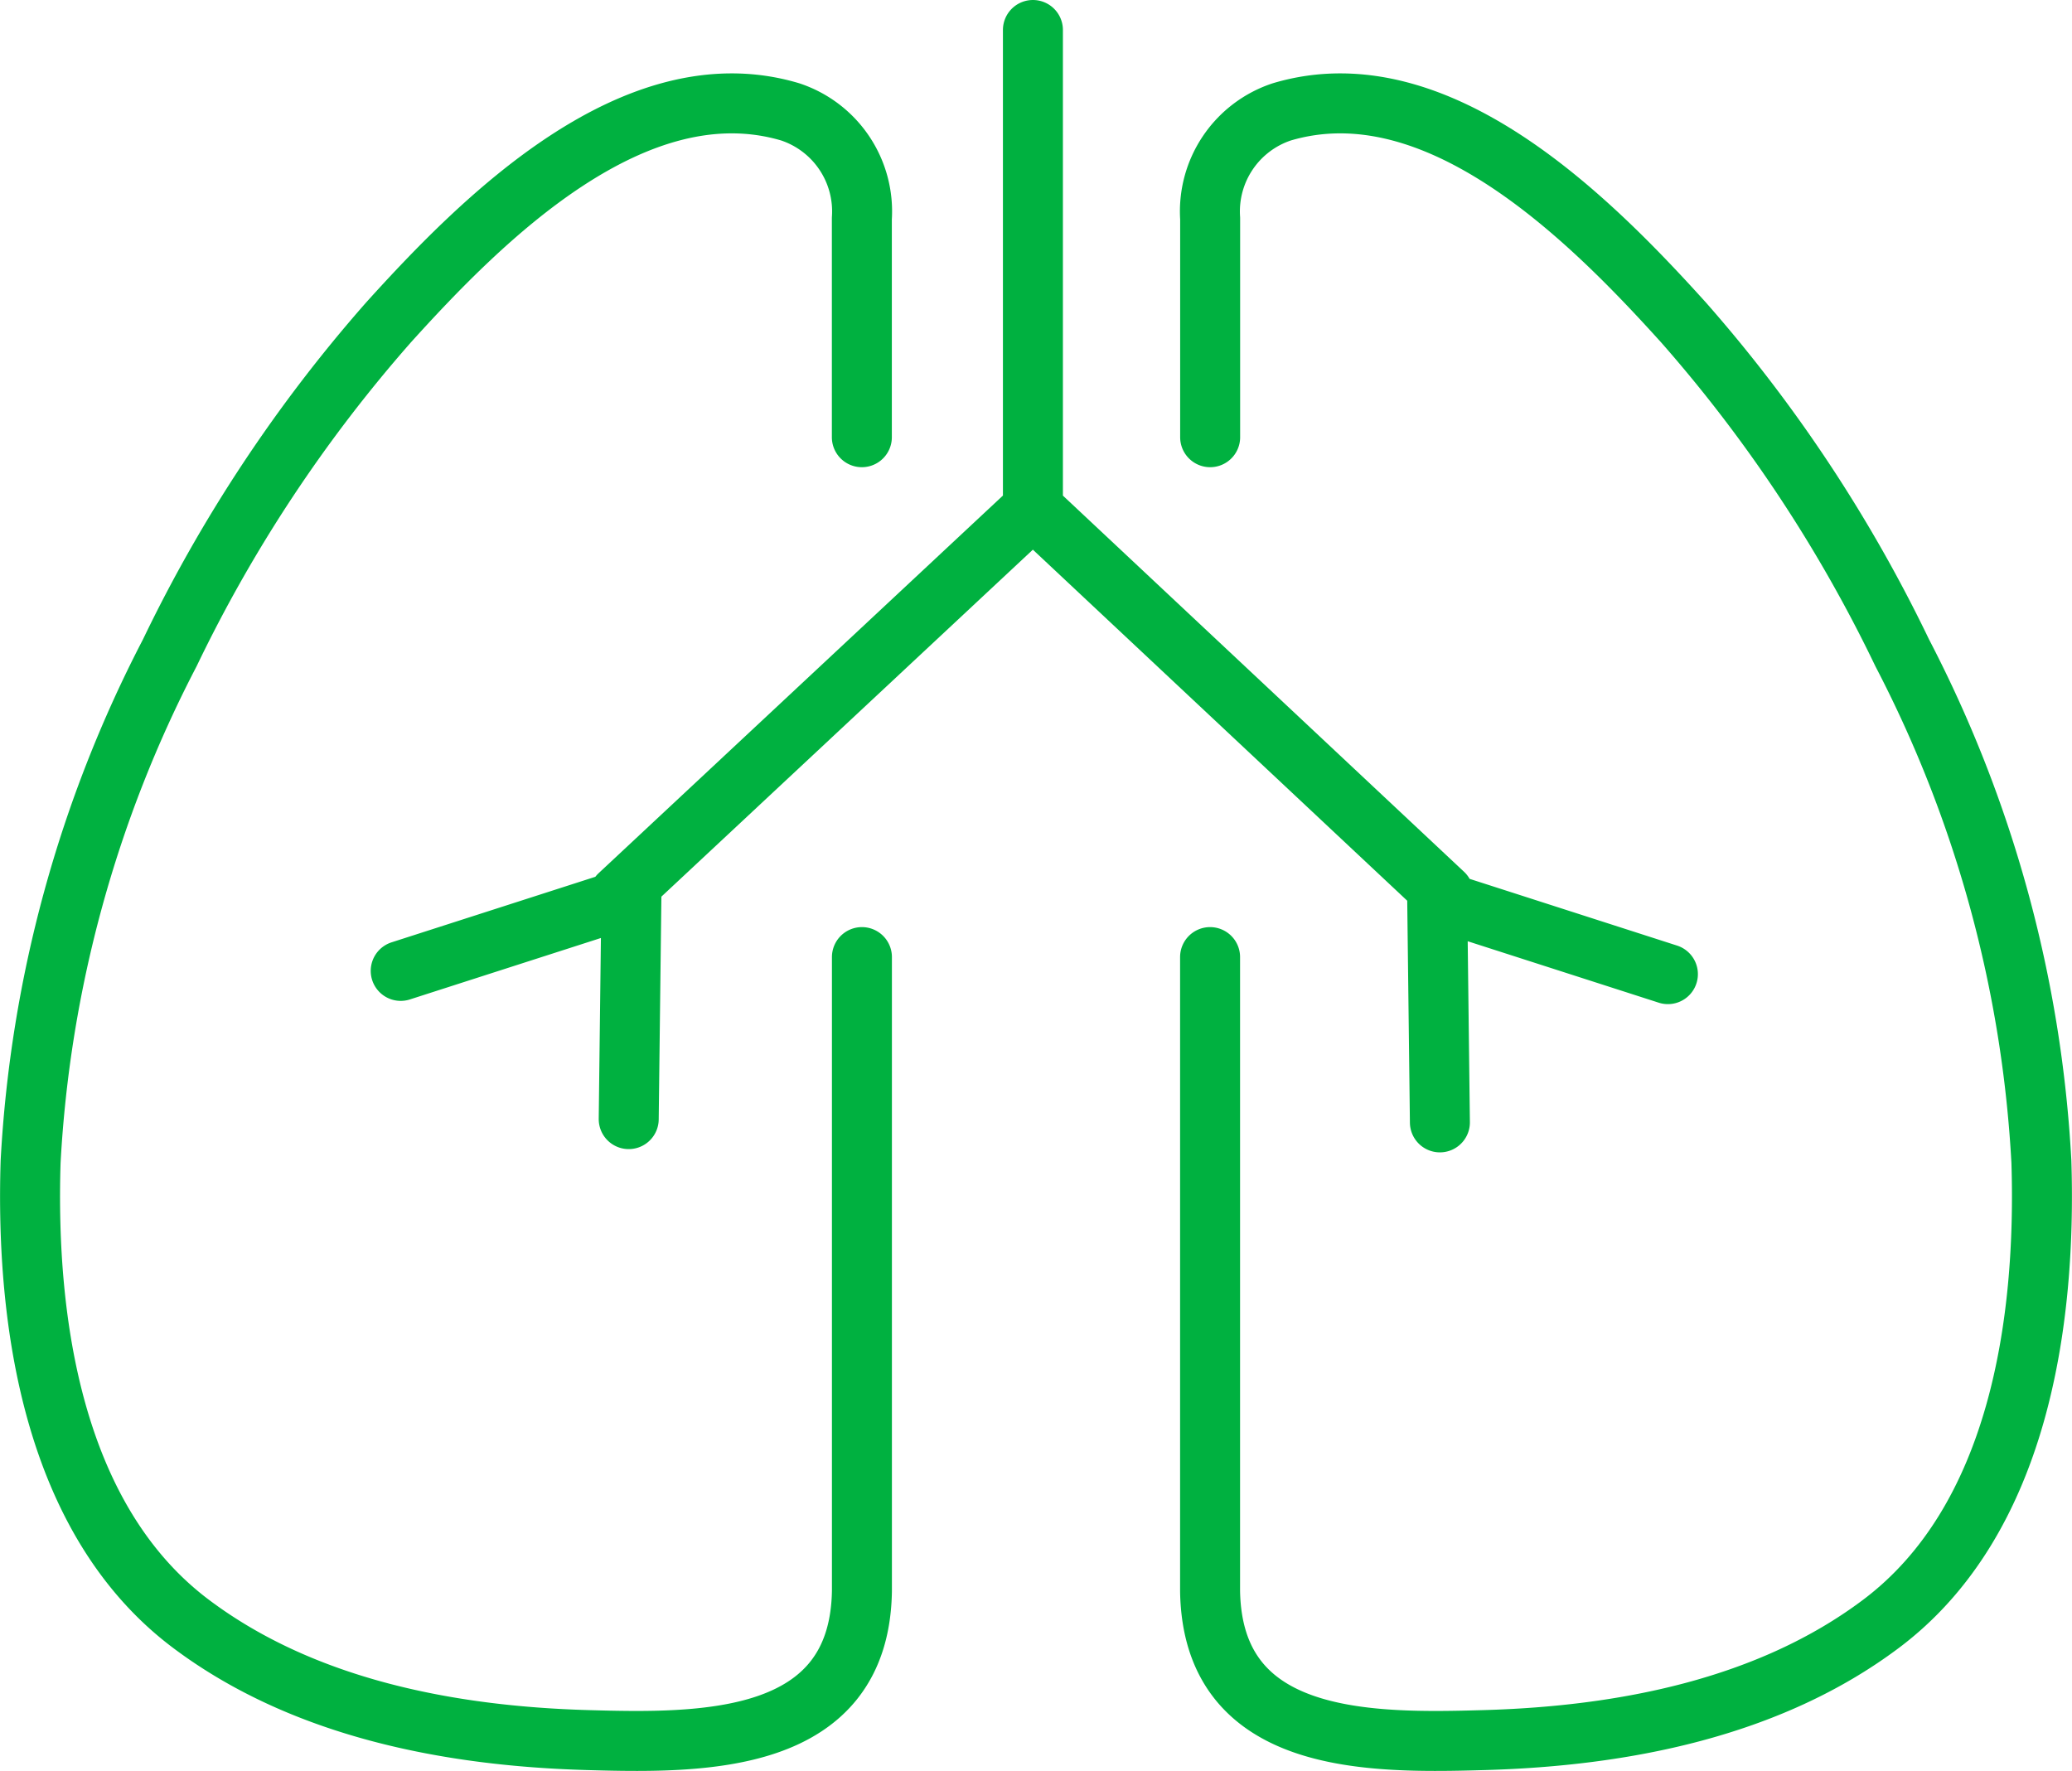 <svg xmlns="http://www.w3.org/2000/svg" xmlns:xlink="http://www.w3.org/1999/xlink" width="86.361" height="73.822" viewBox="0 0 86.361 73.822">
  <defs>
    <clipPath id="clip-path">
      <path id="Path_2440" data-name="Path 2440" d="M0,0H86.361V-73.822H0Z" fill="none"/>
    </clipPath>
  </defs>
  <g id="Group_3897" data-name="Group 3897" transform="translate(0 73.822)">
    <g id="Group_3896" data-name="Group 3896" clip-path="url(#clip-path)">
      <g id="Group_3895" data-name="Group 3895" transform="translate(43.052 -72.572)">
        <path id="Path_2439" data-name="Path 2439" d="M0,0V19.95M-17.251,36.064,0,19.95,17.114,36m-43.464,3.22,9.615-3.093-.112,9.271m43.313-6.043-9.615-3.093.112,9.272M-7.13,16.974V7.859a4.37,4.37,0,0,0-2.984-4.445C-16.6,1.48-22.975,7.888-26.868,12.2a60.487,60.487,0,0,0-9.108,13.764,51.991,51.991,0,0,0-5.8,21.207c-.212,6.724.951,14.96,6.686,19.267,4.684,3.518,10.772,4.679,16.509,4.844,4.806.137,11.349.214,11.454-6.21V38.645M7.387,16.974V7.859a4.37,4.37,0,0,1,2.984-4.445C16.857,1.48,23.233,7.888,27.125,12.2a60.487,60.487,0,0,1,9.108,13.764,51.991,51.991,0,0,1,5.8,21.207c.212,6.724-.951,14.96-6.686,19.267-4.683,3.518-10.772,4.679-16.509,4.844-4.806.137-11.349.214-11.454-6.21V38.645" fill="none" stroke="#00b140" stroke-linecap="round" stroke-linejoin="round" stroke-width="2.5"/>
      </g>
    </g>
  </g>
</svg>
